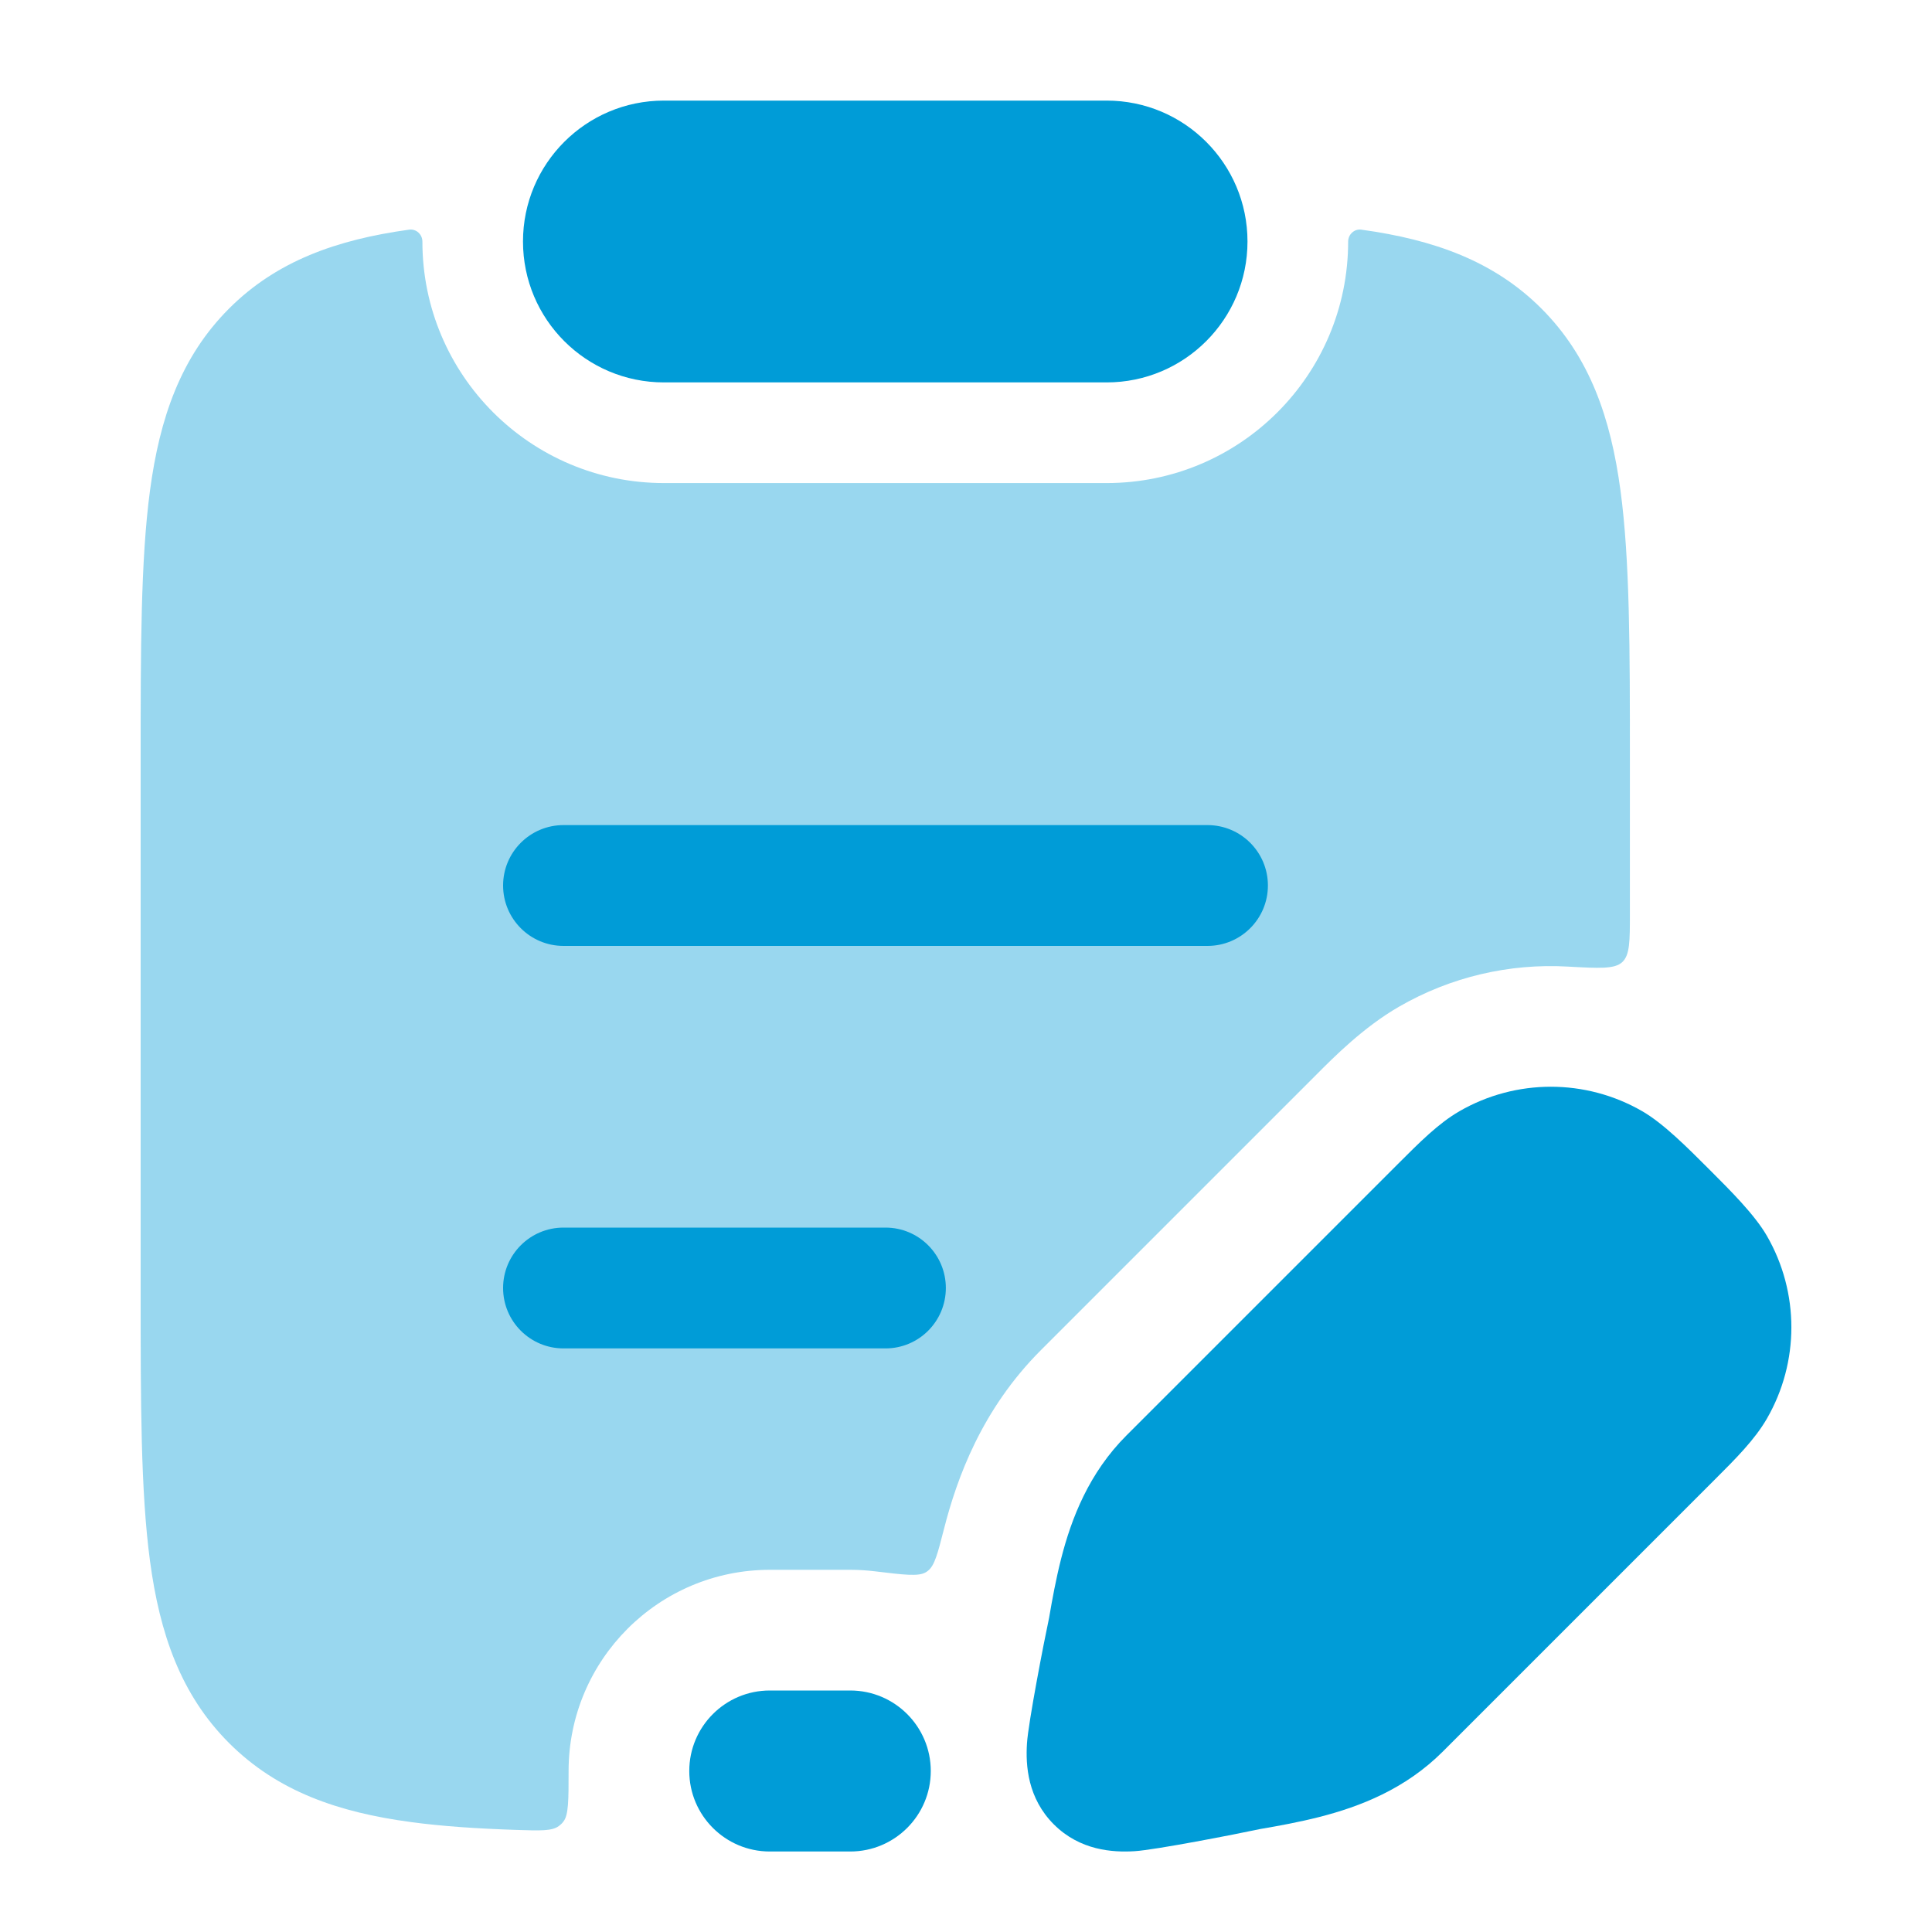 <svg width="30" height="30" viewBox="0 0 30 30" fill="none" xmlns="http://www.w3.org/2000/svg">
<g id="task-edit-01">
<path id="Vector" opacity="0.4" d="M6.559 3.751C6.559 3.641 6.464 3.551 6.354 3.566C5.229 3.721 4.294 4.053 3.556 4.792C2.804 5.545 2.48 6.493 2.329 7.618C2.184 8.703 2.184 10.082 2.184 11.793V20.063C2.184 21.774 2.184 23.153 2.329 24.238C2.48 25.364 2.804 26.312 3.556 27.065C4.309 27.818 5.256 28.142 6.381 28.293C6.868 28.359 7.415 28.395 8.024 28.415C8.39 28.427 8.572 28.433 8.677 28.355C8.708 28.332 8.724 28.317 8.748 28.286C8.829 28.184 8.829 27.956 8.829 27.501C8.829 25.776 10.228 24.376 11.954 24.376H13.204C13.332 24.376 13.459 24.384 13.584 24.399C14.038 24.454 14.265 24.482 14.376 24.414C14.39 24.405 14.396 24.402 14.409 24.391C14.512 24.312 14.561 24.122 14.658 23.742C14.859 22.954 15.244 21.884 16.163 20.965L20.372 16.756L20.428 16.7C20.722 16.404 21.174 15.95 21.722 15.633C22.53 15.166 23.442 14.958 24.343 15.009C24.83 15.036 25.074 15.05 25.191 14.939C25.309 14.828 25.309 14.614 25.309 14.185V11.793C25.309 10.082 25.309 8.703 25.163 7.618C25.012 6.493 24.688 5.545 23.936 4.792C23.198 4.053 22.263 3.721 21.138 3.566C21.029 3.551 20.934 3.641 20.934 3.751C20.934 5.822 19.255 7.501 17.184 7.501H10.309C8.238 7.501 6.559 5.822 6.559 3.751Z" fill="#009CD7"/>
<path id="Vector_2" fill-rule="evenodd" clip-rule="evenodd" d="M7.812 13.75C7.812 13.232 8.232 12.812 8.75 12.812H18.75C19.268 12.812 19.688 13.232 19.688 13.75C19.688 14.268 19.268 14.688 18.75 14.688H8.75C8.232 14.688 7.812 14.268 7.812 13.75ZM7.812 20C7.812 19.482 8.232 19.062 8.75 19.062H13.75C14.268 19.062 14.687 19.482 14.687 20C14.687 20.518 14.268 20.938 13.75 20.938H8.75C8.232 20.938 7.812 20.518 7.812 20Z" fill="#009CD7"/>
<path id="Vector_3" d="M8.121 3.75C8.121 2.542 9.1 1.562 10.309 1.562H17.184C18.392 1.562 19.371 2.542 19.371 3.75C19.371 4.958 18.392 5.938 17.184 5.938H10.309C9.1 5.938 8.121 4.958 8.121 3.75Z" fill="#009CD7"/>
<path id="Vector_4" d="M22.662 17.255C23.541 16.748 24.623 16.748 25.501 17.255C25.828 17.444 26.195 17.812 26.537 18.154C26.879 18.496 27.247 18.863 27.436 19.19C27.943 20.069 27.943 21.151 27.436 22.029C27.247 22.356 26.954 22.649 26.612 22.99L22.402 27.2C21.82 27.781 21.118 28.053 20.487 28.214C20.172 28.294 19.856 28.352 19.568 28.401C19.186 28.483 17.939 28.725 17.622 28.745C17.274 28.767 16.768 28.733 16.363 28.328C15.959 27.923 15.924 27.418 15.947 27.069C15.967 26.753 16.208 25.505 16.29 25.123C16.339 24.836 16.397 24.519 16.477 24.204C16.638 23.573 16.91 22.871 17.492 22.289L21.701 18.08C22.043 17.738 22.335 17.444 22.662 17.255Z" fill="#009CD7"/>
<path id="Vector_5" fill-rule="evenodd" clip-rule="evenodd" d="M10.703 27.5C10.703 26.81 11.263 26.25 11.953 26.25H13.203C13.893 26.25 14.453 26.81 14.453 27.5C14.453 28.19 13.893 28.75 13.203 28.75H11.953C11.263 28.75 10.703 28.19 10.703 27.5Z" fill="#009CD7"/>
</g>
</svg>
